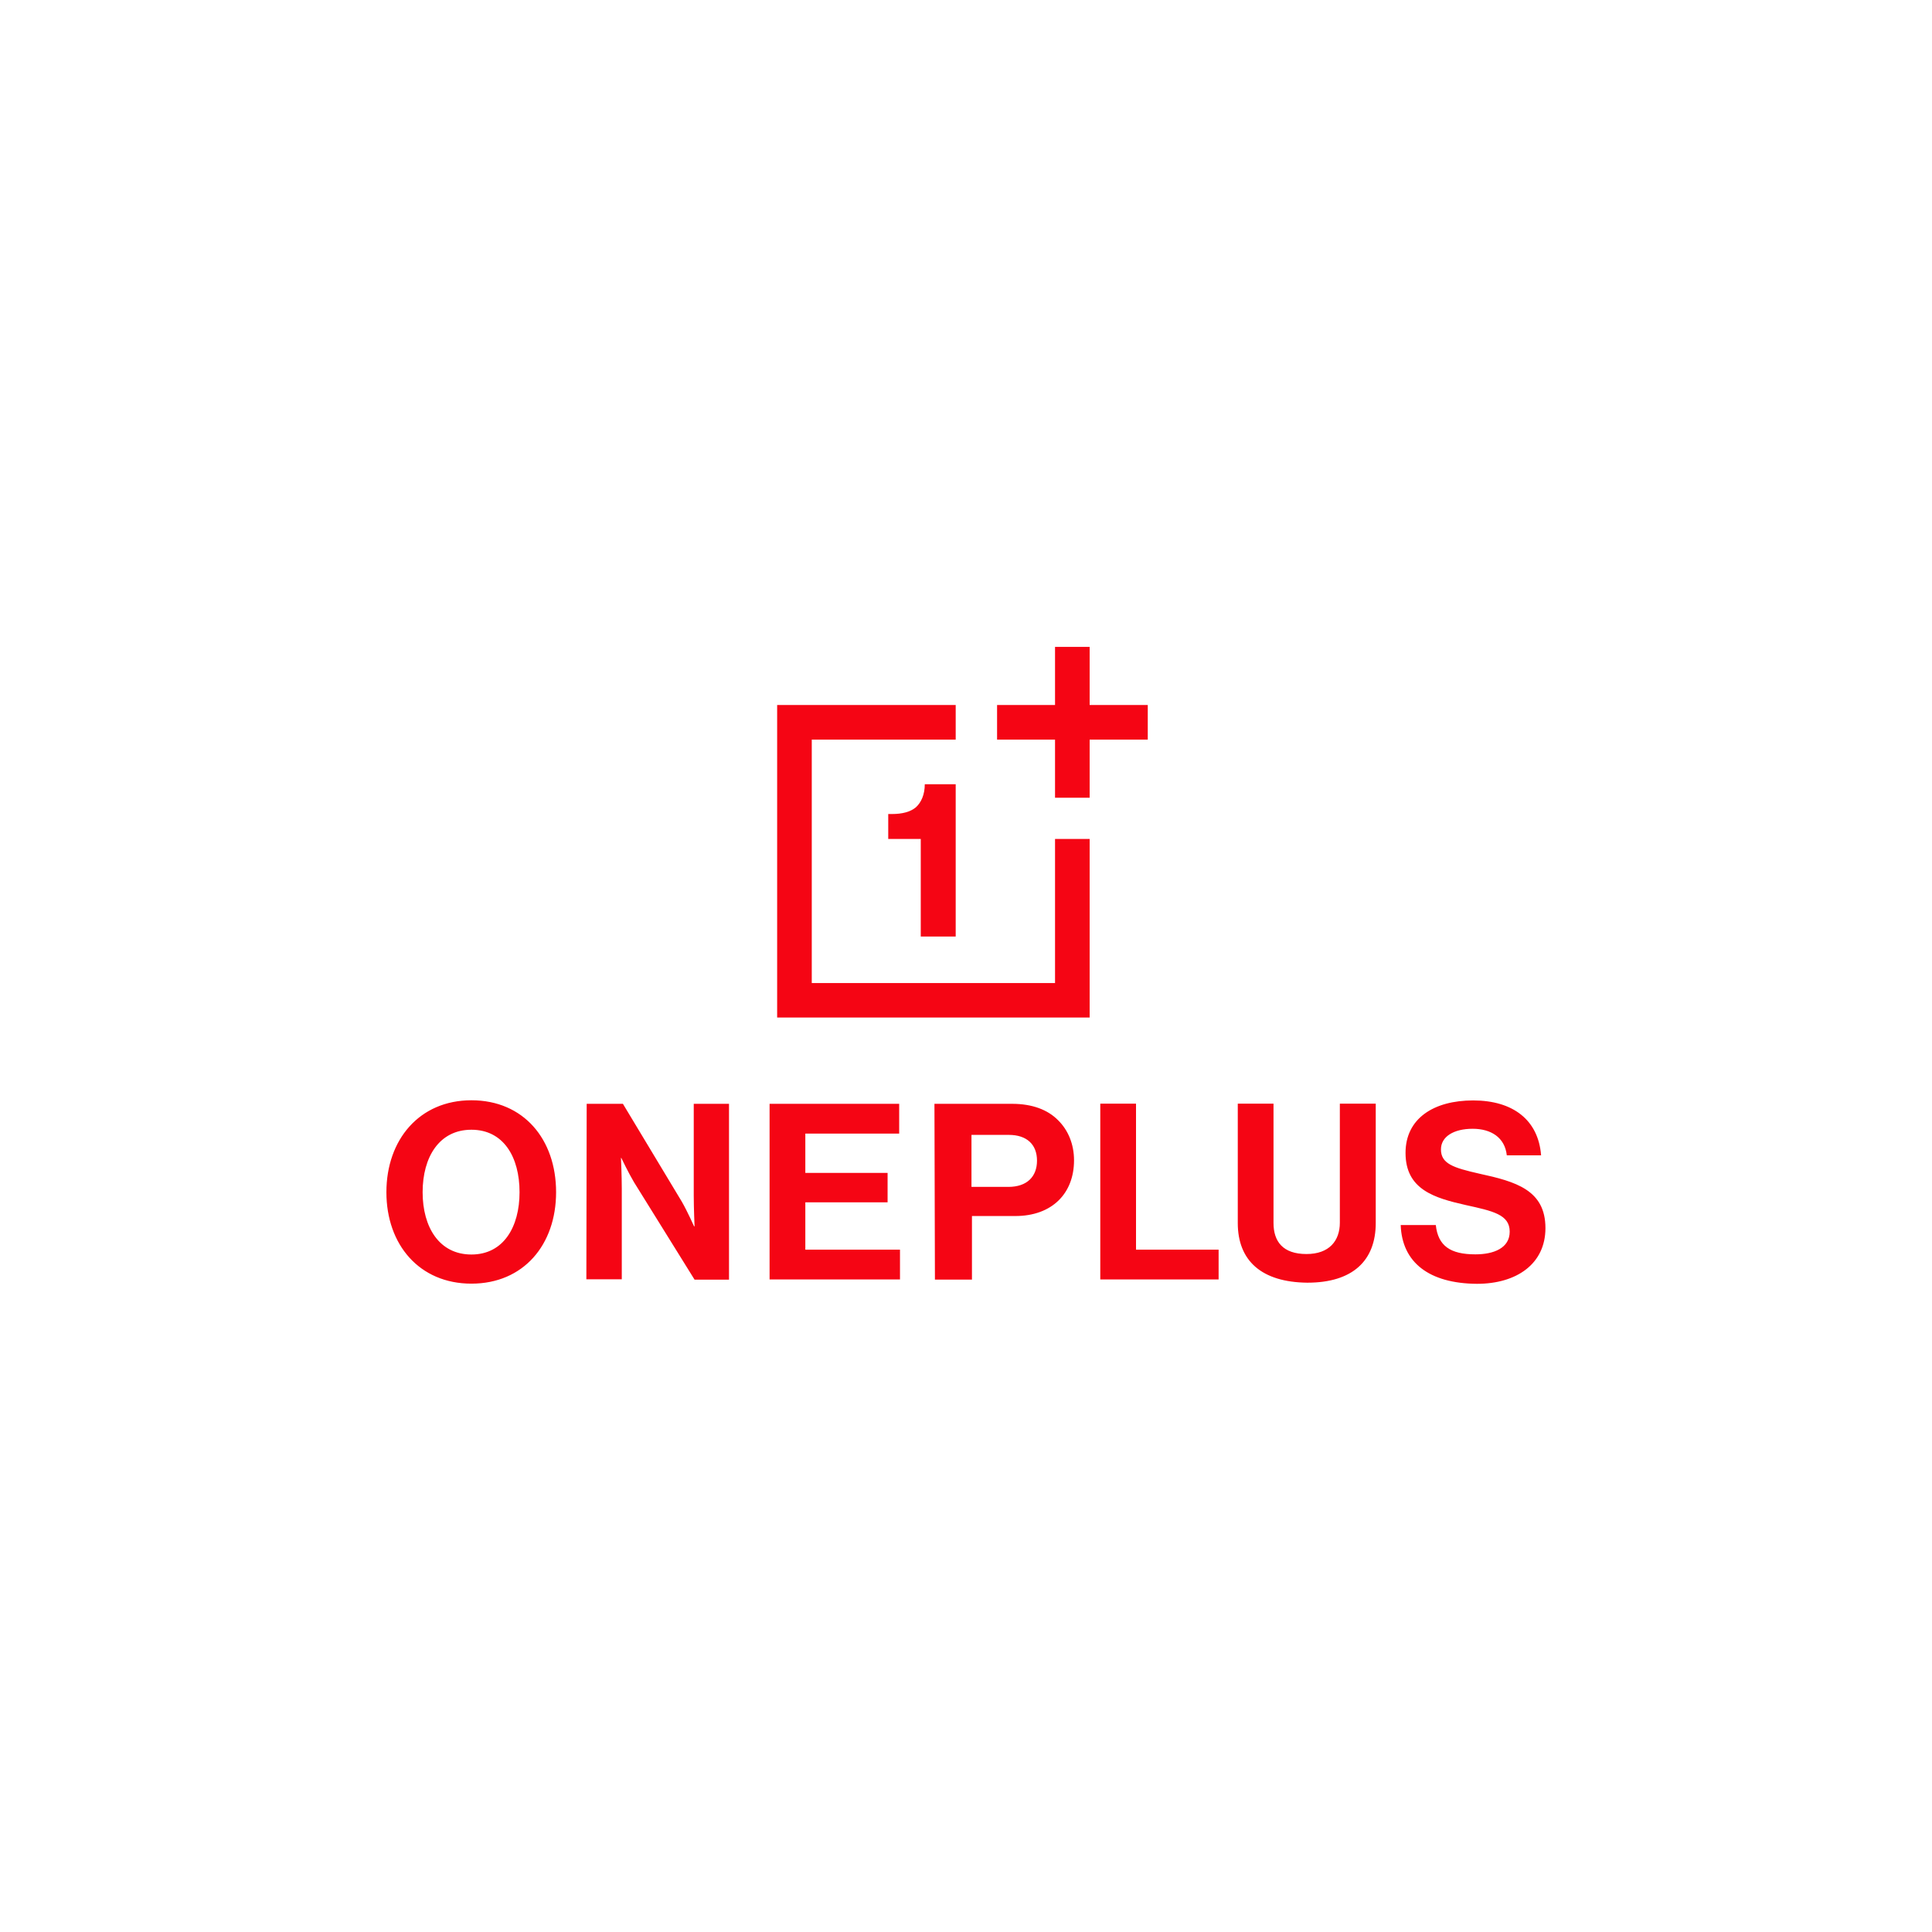<svg xmlns="http://www.w3.org/2000/svg" viewBox="0 0 1200 1200" width="1200" height="1200"><title>OnePlus_id-2KSYFJW_0</title><style>		.s0 { fill: #f50514 } 	</style><g><path fill-rule="evenodd" class="s0" d="m240 740.5c0-32.6 20.5-57.1 52.8-57.1 32.4 0 52.6 24.2 52.6 57.1 0 32.6-20.2 56.8-52.6 56.8-32.3 0-52.8-24.2-52.8-56.8zm82.7 0c0-21.8-9.9-38.8-29.9-38.8-20 0-30.3 17-30.3 38.8 0 21.7 10.3 38.7 30.3 38.7 20 0 29.9-17.2 29.9-38.7zm41.7-54.9h22.5l36.6 60.8c3.4 5.9 7.6 15.3 7.6 15.3h0.3c0 0-0.5-11.4-0.5-19v-57.1h21.9v109.2h-21.4l-37.6-60.5c-3.4-5.7-7.9-15.1-7.9-15.1h-0.2c0 0 0.5 11.4 0.5 19v56.4h-22zm113.6 0h80.5v18.5h-58.3v24.4h51.1v18.3h-51.1v29.4h58.8v18.5h-81zm102.4 0h48.2c12.6 0 22.2 3.7 28.6 10.2 6.2 6.1 9.9 14.8 9.9 24.9 0 20.5-13.6 34.6-36.5 34.6h-26.9v39.5h-23zm23 51.6h22.9c11.6 0 17.8-6.4 17.8-16.3 0-10.1-6.4-16-17.5-16h-23.2zm80-51.7h22.2v90.7h51.3v18.5h-73.5zm85.4 74.1v-74.1h22.2v74.1c0 11.4 5.7 19.3 20.5 19.3 14.1 0 20.7-8.2 20.7-19.5v-73.9h22.3v74.1c0 23.5-14.4 37.1-42.5 37.1-28.4-0.3-43.2-13.6-43.2-37.1zm101.2 1.3h21.8c1.4 13 9.1 18.2 24.6 18.2 11.4 0 21.3-3.9 21.3-14.1 0-10.6-10.4-12.8-27.2-16.5-19.5-4.4-37.5-9.6-37.5-32.4 0-21.4 17.5-32.6 42-32.6 24.7 0 40.5 12.1 42.2 34.1h-21.3c-1.2-11.1-9.8-16.5-21.2-16.5-11.8 0-19.7 4.9-19.7 12.8 0 8.9 7.6 11.4 23.9 15.1 22.5 4.9 41 10.1 41 33.8 0 22.3-18 34.6-42.5 34.6-29.8-0.2-46.6-13.3-47.4-36.5z"></path><path id="Layer copy" fill-rule="evenodd" class="s0" d="m593.6 437.9v21.5h-89.4v151.2h151.1v-89.5h21.5v110.9h-194.1v-194.1zm83.2-36.1v36.1h36.1v21.5h-36.1v36.1h-21.5v-36.1h-36v-21.5h36v-36.1zm-104.9 179.9v-60.6h-20.2v-15.5h2.4c6.2 0 11.4-1.3 14.8-4.2 3.3-3 5.5-7.9 5.5-14.3h19.2v94.6c0 0-21.4 0-21.7 0z"></path></g></svg>
